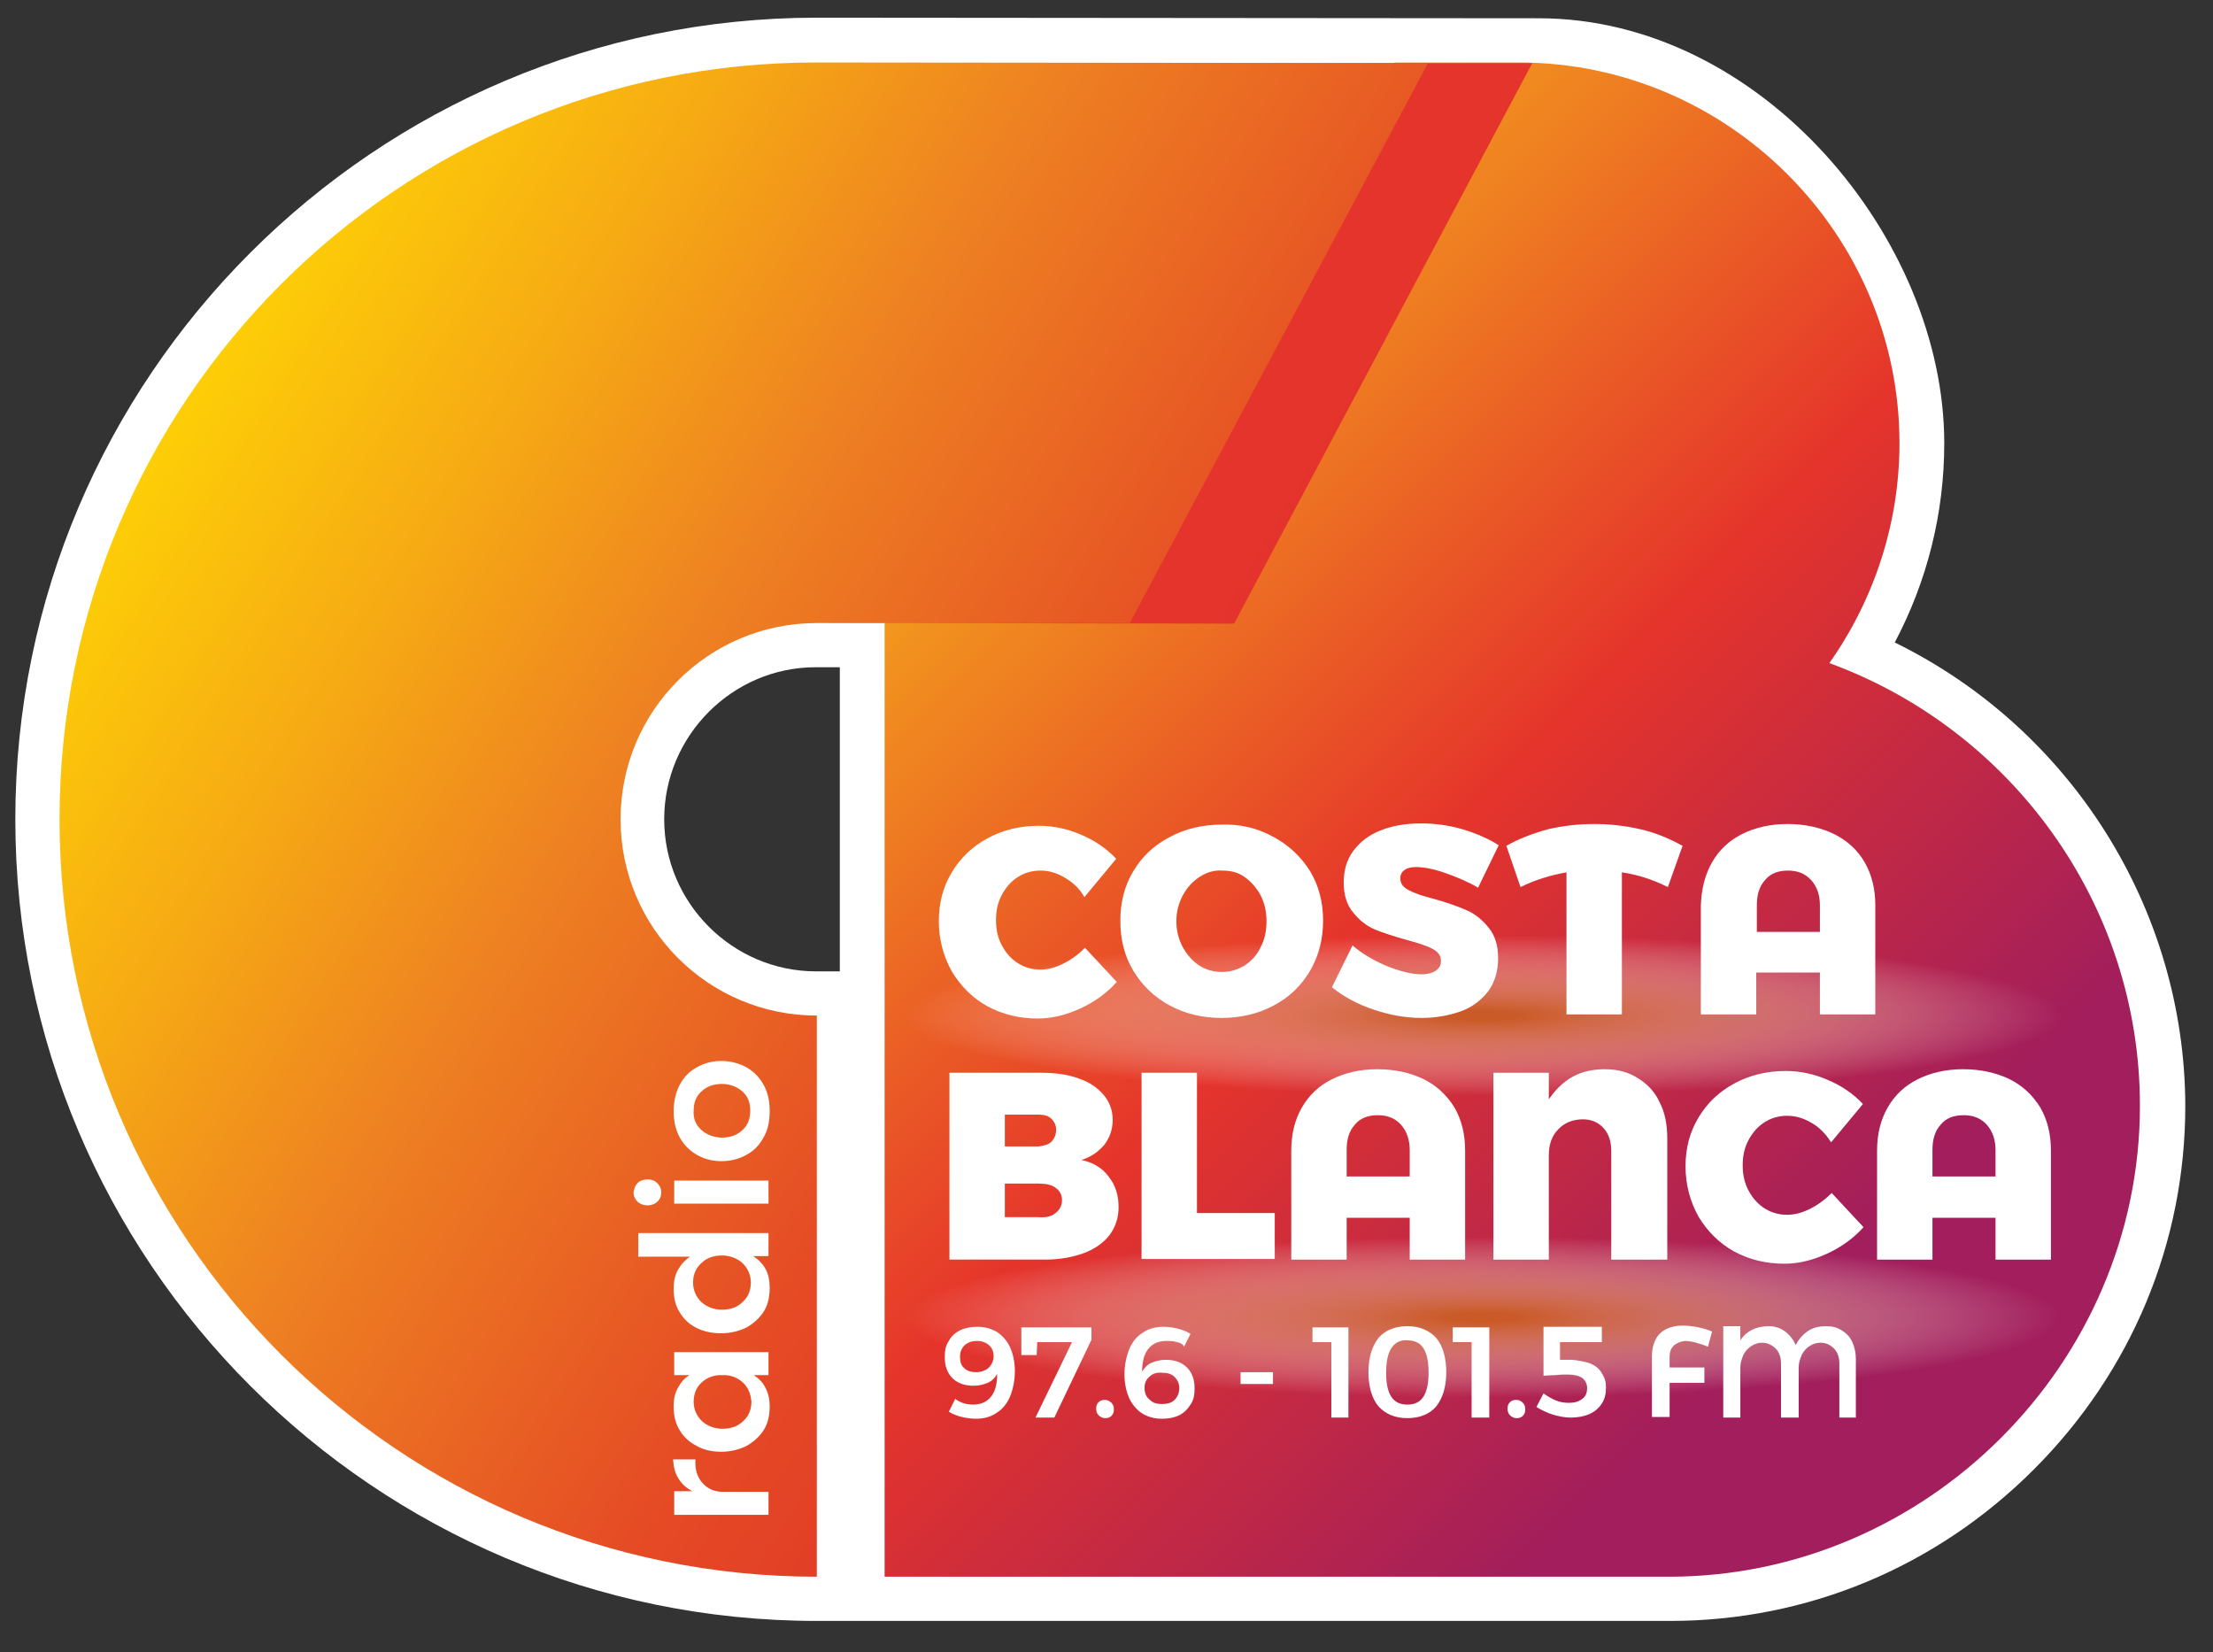 <?xml version="1.0" encoding="UTF-8"?>
<!-- Generator: Adobe Illustrator 27.4.1, SVG Export Plug-In . SVG Version: 6.00 Build 0)  -->
<svg xmlns="http://www.w3.org/2000/svg" xmlns:xlink="http://www.w3.org/1999/xlink" version="1.1" id="Layer_1" x="0px" y="0px" viewBox="0 0 375.5 280.3" style="enable-background:new 0 0 375.5 280.3;" xml:space="preserve">
<rect x="0" y="0" width="375.5" height="280.3" fill="#333333" stroke="none"/>
<style type="text/css">
	.st0{fill:#FFFFFF;}
	.st1{fill:url(#SVGID_1_);}
	.st2{fill:url(#SVGID_00000117667504970777029990000011024832785867952784_);}
	.st3{fill:url(#SVGID_00000081610769483396510960000013199062452484864647_);}
	.st4{clip-path:url(#SVGID_00000089575123285298228180000002581863166617224121_);}
	
		.st5{clip-path:url(#SVGID_00000026884932681719083530000000816895296274406798_);fill:url(#SVGID_00000034069446853219917350000017206906476559208590_);}
	.st6{clip-path:url(#SVGID_00000000223175209921044750000005105275733296397220_);}
	
		.st7{clip-path:url(#SVGID_00000002385713076281242640000012648453462393370513_);fill:url(#SVGID_00000104676656638936174710000004476420542695013301_);}
</style>
<path class="st0" d="M321.5,109c5.5-10.4,8.4-21.9,8.4-33.8c0-34.6-31-72.1-68.8-72.1l0,0L138.6,3c-75,0-136,61-136,136  c0,75,61,136,136,136h144.8c23.2,0,45.1-9.1,61.7-25.7c16.6-16.6,25.7-38.5,25.7-61.7C370.7,154.1,351.3,123.6,321.5,109z   M142.6,164.8h-4.1c-14.2,0-25.8-11.6-25.8-25.8c0-14.2,11.6-25.8,25.7-25.8l4.1,0V164.8z"></path>
<g>
	<g>
		<linearGradient id="SVGID_1_" gradientUnits="userSpaceOnUse" x1="158.924" y1="80.664" x2="302.535" y2="224.275">
			<stop offset="0" style="stop-color:#F4A41C"></stop>
			<stop offset="9.396010e-02" style="stop-color:#F18F1F"></stop>
			<stop offset="0.514" style="stop-color:#E5342B"></stop>
			<stop offset="0.687" style="stop-color:#CC2C3D"></stop>
			<stop offset="1" style="stop-color:#A21E5C"></stop>
		</linearGradient>
		<path class="st1" d="M236.6,10.7l-86.5,40.1v216.7h133.1c43.7,0,79.9-36.2,79.9-79.9c0-34.4-22-63.9-52.7-75.1    c7.7-10.9,11.9-23.9,11.9-37.3c0-35.5-29.1-64.6-64.6-64.6H236.6z"></path>
		
			<linearGradient id="SVGID_00000006671135154505109680000011319451750048912820_" gradientUnits="userSpaceOnUse" x1="331.167" y1="135.098" x2="3.658" y2="-57.309">
			<stop offset="8.987835e-02" style="stop-color:#B41E4C"></stop>
			<stop offset="9.566317e-02" style="stop-color:#B71F4A"></stop>
			<stop offset="0.145" style="stop-color:#CB283C"></stop>
			<stop offset="0.201" style="stop-color:#DA2F32"></stop>
			<stop offset="0.268" style="stop-color:#E2332D"></stop>
			<stop offset="0.376" style="stop-color:#E5342B"></stop>
			<stop offset="0.42" style="stop-color:#E95027;stop-opacity:0.712"></stop>
			<stop offset="0.515" style="stop-color:#F2991D;stop-opacity:9.120440e-02"></stop>
			<stop offset="0.529" style="stop-color:#F4A41C;stop-opacity:0"></stop>
		</linearGradient>
		<polygon style="fill:url(#SVGID_00000006671135154505109680000011319451750048912820_);" points="140.4,105.7 209.4,105.8     260,10.7 260,10.7 191,10.7   "></polygon>
		
			<linearGradient id="SVGID_00000070821340861114671750000011505289044472264622_" gradientUnits="userSpaceOnUse" x1="40.532" y1="55.998" x2="248.416" y2="187.558">
			<stop offset="0" style="stop-color:#FDCD07"></stop>
			<stop offset="0.192" style="stop-color:#F6A914"></stop>
			<stop offset="0.38" style="stop-color:#EE8122"></stop>
			<stop offset="0.406" style="stop-color:#ED7C22"></stop>
			<stop offset="0.683" style="stop-color:#E54A25"></stop>
			<stop offset="0.794" style="stop-color:#E23F26"></stop>
			<stop offset="0.993" style="stop-color:#D82027"></stop>
			<stop offset="1" style="stop-color:#D81F27"></stop>
		</linearGradient>
		<path style="fill:url(#SVGID_00000070821340861114671750000011505289044472264622_);" d="M10.1,139c0,70.9,57.5,128.5,128.5,128.5    v-95.2c-18.4,0-33.3-14.9-33.3-33.3c0-18.4,14.9-33.3,33.3-33.3h53.1l50.6-95l-103.7-0.1C67.6,10.5,10.1,68.1,10.1,139"></path>
	</g>
	<g>
		<defs>
			<rect id="SVGID_00000183211855511825850940000017127675433772321958_" x="149.1" y="157.7" width="206.7" height="28.7"></rect>
		</defs>
		<clipPath id="SVGID_00000027587649878736606660000010723017066358171274_">
			<use xlink:href="#SVGID_00000183211855511825850940000017127675433772321958_" style="overflow:visible;"></use>
		</clipPath>
		<g style="clip-path:url(#SVGID_00000027587649878736606660000010723017066358171274_);">
			<defs>
				<path id="SVGID_00000150812242043113553800000002879475128184825522_" d="M149.1,172.1c0,7.9,46.3,14.3,103.3,14.3      c57.1,0,103.3-6.4,103.3-14.3c0-7.9-46.3-14.3-103.3-14.3C195.4,157.7,149.1,164.1,149.1,172.1"></path>
			</defs>
			<clipPath id="SVGID_00000110454072275805857010000017849454747717479315_">
				<use xlink:href="#SVGID_00000150812242043113553800000002879475128184825522_" style="overflow:visible;"></use>
			</clipPath>
			
				<radialGradient id="SVGID_00000163050939940249037850000018432185914744465545_" cx="-53.492" cy="441.175" r="2.293" gradientTransform="matrix(0 5.942 42.819 0 -18639.086 490.156)" gradientUnits="userSpaceOnUse">
				<stop offset="0" style="stop-color:#CA5A28"></stop>
				<stop offset="6.134970e-02" style="stop-color:#CA5A28"></stop>
				<stop offset="7.040638e-02" style="stop-color:#CB5C2A;stop-opacity:0.99"></stop>
				<stop offset="0.719" style="stop-color:#F0D0C2;stop-opacity:0.3"></stop>
				<stop offset="1" style="stop-color:#FFFFFF;stop-opacity:0"></stop>
			</radialGradient>
			
				<rect x="149.1" y="157.7" style="clip-path:url(#SVGID_00000110454072275805857010000017849454747717479315_);fill:url(#SVGID_00000163050939940249037850000018432185914744465545_);" width="206.7" height="28.7"></rect>
		</g>
	</g>
	<g>
		<defs>
			<rect id="SVGID_00000123439537085787548840000017369643652808137880_" x="149.1" y="208.9" width="206.7" height="28.7"></rect>
		</defs>
		<clipPath id="SVGID_00000164489774464144386630000010557178718094903984_">
			<use xlink:href="#SVGID_00000123439537085787548840000017369643652808137880_" style="overflow:visible;"></use>
		</clipPath>
		<g style="clip-path:url(#SVGID_00000164489774464144386630000010557178718094903984_);">
			<defs>
				<path id="SVGID_00000061431219848059646740000005445982887861513141_" d="M149.1,223.2c0,7.9,46.3,14.3,103.3,14.3      c57.1,0,103.3-6.4,103.3-14.3s-46.3-14.3-103.3-14.3C195.4,208.9,149.1,215.3,149.1,223.2"></path>
			</defs>
			<clipPath id="SVGID_00000143615687829388100310000011410525427983960722_">
				<use xlink:href="#SVGID_00000061431219848059646740000005445982887861513141_" style="overflow:visible;"></use>
			</clipPath>
			
				<radialGradient id="SVGID_00000062890113625107709020000003787775499359926185_" cx="-48.635" cy="441.175" r="2.293" gradientTransform="matrix(0 5.942 42.819 0 -18639.086 512.475)" gradientUnits="userSpaceOnUse">
				<stop offset="0" style="stop-color:#CA5A28"></stop>
				<stop offset="6.134970e-02" style="stop-color:#CA5A28"></stop>
				<stop offset="7.040638e-02" style="stop-color:#CB5C2A;stop-opacity:0.99"></stop>
				<stop offset="0.719" style="stop-color:#F0D0C2;stop-opacity:0.3"></stop>
				<stop offset="1" style="stop-color:#FFFFFF;stop-opacity:0"></stop>
			</radialGradient>
			
				<rect x="149.1" y="208.9" style="clip-path:url(#SVGID_00000143615687829388100310000011410525427983960722_);fill:url(#SVGID_00000062890113625107709020000003787775499359926185_);" width="206.7" height="28.7"></rect>
		</g>
	</g>
	<path class="st0" d="M115.1,250.8c-0.6-0.9-0.8-2-0.9-3.2h3.8c-0.1,1.7,0.3,3,1.2,4c0.9,1,2,1.5,3.5,1.5h7.7v3.9h-16V253h3.1   C116.5,252.5,115.7,251.8,115.1,250.8"></path>
	<path class="st0" d="M114.4,229.4h16v3.9h-2.5c0.9,0.6,1.6,1.3,2,2.2c0.5,0.9,0.7,2,0.7,3.1c0,1.5-0.3,2.9-1,4   c-0.7,1.1-1.7,2-2.9,2.7c-1.2,0.6-2.7,1-4.3,1c-1.6,0-3-0.3-4.2-1c-1.2-0.6-2.2-1.5-2.9-2.7c-0.7-1.1-1-2.5-1-4   c0-1.2,0.2-2.2,0.7-3.1c0.5-0.9,1.1-1.7,2-2.2h-2.6V229.4z M126.2,234.7c-0.8-0.8-1.8-1.3-3.1-1.4h-1.1c-1.3,0.1-2.3,0.6-3.1,1.4   c-0.8,0.8-1.2,1.9-1.2,3.1c0,1.3,0.5,2.4,1.4,3.3c0.9,0.8,2.1,1.3,3.5,1.3c1.4,0,2.6-0.4,3.5-1.3c0.9-0.8,1.4-1.9,1.4-3.3   C127.4,236.6,127,235.5,126.2,234.7"></path>
	<path class="st0" d="M108.2,209.2h22.2v3.9h-2.6c0.9,0.6,1.6,1.3,2.1,2.2c0.5,0.9,0.7,2,0.7,3.2c0,1.5-0.3,2.9-1,4   c-0.7,1.1-1.7,2-2.9,2.7c-1.2,0.6-2.7,1-4.3,1c-1.6,0-3-0.3-4.2-0.9c-1.2-0.6-2.2-1.5-2.9-2.7c-0.7-1.1-1-2.5-1-3.9   c0-1.2,0.2-2.3,0.7-3.2c0.5-0.9,1.2-1.7,2.1-2.3h-8.8V209.2z M126,214.3c-0.9-0.8-2.1-1.3-3.5-1.3c-1.4,0-2.6,0.4-3.5,1.3   c-0.9,0.8-1.4,1.9-1.4,3.3c0,1.3,0.5,2.4,1.4,3.3c0.9,0.8,2.1,1.3,3.5,1.3c1.4,0,2.6-0.4,3.5-1.3c0.9-0.8,1.4-1.9,1.4-3.3   C127.4,216.3,126.9,215.2,126,214.3"></path>
	<path class="st0" d="M108.2,200.7c0.4-0.4,1-0.6,1.7-0.6c0.7,0,1.2,0.2,1.6,0.6c0.4,0.4,0.7,0.9,0.7,1.6c0,0.6-0.2,1.2-0.7,1.6   c-0.4,0.4-1,0.6-1.6,0.6c-0.7,0-1.2-0.2-1.7-0.6c-0.4-0.4-0.7-0.9-0.7-1.6C107.6,201.6,107.8,201.1,108.2,200.7 M114.4,200.3h16   v3.9h-16V200.3z"></path>
	<path class="st0" d="M115.3,184.1c0.7-1.3,1.6-2.3,2.9-3c1.2-0.7,2.6-1.1,4.2-1.1c1.6,0,3,0.4,4.3,1.1c1.2,0.7,2.2,1.7,2.9,3   c0.7,1.3,1,2.7,1,4.4c0,1.7-0.3,3.2-1,4.4c-0.7,1.3-1.6,2.3-2.9,3c-1.2,0.7-2.7,1.1-4.3,1.1c-1.6,0-3-0.4-4.2-1.1   c-1.2-0.7-2.2-1.7-2.9-3c-0.7-1.3-1-2.8-1-4.4C114.3,186.8,114.7,185.3,115.3,184.1 M119,191.7c0.9,0.8,2.1,1.3,3.5,1.3   c1.4,0,2.6-0.4,3.5-1.3c0.9-0.8,1.3-1.9,1.3-3.3c0-1.3-0.4-2.4-1.3-3.2c-0.9-0.8-2.1-1.3-3.5-1.3c-1.4,0-2.6,0.4-3.5,1.3   c-0.9,0.8-1.3,1.9-1.3,3.2C117.6,189.8,118.1,190.9,119,191.7"></path>
	<path class="st0" d="M180.5,148.8c-1.4-0.8-2.7-1.1-4-1.1c-1.4,0-2.7,0.4-3.8,1.1c-1.1,0.7-2,1.7-2.7,3c-0.7,1.3-1,2.7-1,4.3   c0,1.6,0.3,3,1,4.3c0.7,1.3,1.6,2.3,2.7,3c1.1,0.7,2.4,1.1,3.8,1.1c1.2,0,2.5-0.3,3.9-1c1.4-0.7,2.6-1.6,3.7-2.7l5.4,5.8   c-1.7,1.9-3.8,3.4-6.2,4.5c-2.4,1.1-4.8,1.7-7.2,1.7c-3.2,0-6-0.7-8.6-2.1c-2.5-1.4-4.5-3.4-6-5.9c-1.4-2.5-2.2-5.4-2.2-8.5   c0-3.1,0.7-5.8,2.2-8.3c1.5-2.5,3.5-4.4,6.1-5.8c2.6-1.4,5.5-2.1,8.7-2.1c2.4,0,4.8,0.5,7.1,1.5c2.4,1,4.4,2.4,6,4.1l-5.4,6.5   C183.1,150.6,181.9,149.6,180.5,148.8"></path>
	<path class="st0" d="M216.1,142c2.6,1.4,4.7,3.4,6.2,5.8c1.5,2.5,2.2,5.3,2.2,8.4c0,3.1-0.7,5.9-2.2,8.5c-1.5,2.5-3.5,4.5-6.2,5.9   c-2.6,1.4-5.6,2.1-8.8,2.1c-3.3,0-6.2-0.7-8.8-2.1c-2.6-1.4-4.7-3.4-6.2-5.9c-1.5-2.5-2.2-5.3-2.2-8.5c0-3.1,0.7-5.9,2.2-8.4   c1.5-2.5,3.5-4.4,6.2-5.8c2.6-1.4,5.6-2.1,8.8-2.1C210.5,139.8,213.4,140.5,216.1,142 M203.5,148.8c-1.2,0.8-2.1,1.8-2.8,3.1   c-0.7,1.3-1.1,2.8-1.1,4.4c0,1.6,0.4,3.1,1.1,4.4c0.7,1.3,1.7,2.4,2.8,3.1c1.2,0.8,2.5,1.1,3.9,1.1c1.4,0,2.6-0.4,3.8-1.1   c1.2-0.8,2.1-1.8,2.7-3.1c0.7-1.3,1-2.8,1-4.4c0-1.6-0.3-3-1-4.4c-0.7-1.3-1.6-2.3-2.7-3.1c-1.1-0.8-2.4-1.1-3.8-1.1   C206,147.6,204.7,148,203.5,148.8"></path>
	<path class="st0" d="M245.2,148.1c-2-0.7-3.7-1-5-1c-0.8,0-1.5,0.2-1.9,0.5s-0.7,0.8-0.7,1.4c0,0.8,0.4,1.5,1.4,2   c0.9,0.5,2.3,1,4.3,1.5c2.2,0.6,4.1,1.3,5.5,1.9c1.4,0.6,2.7,1.6,3.8,3c1.1,1.3,1.6,3.1,1.6,5.2c0,2.2-0.6,4.1-1.7,5.6   c-1.2,1.5-2.7,2.7-4.7,3.4c-2,0.7-4.2,1.1-6.6,1.1c-2.7,0-5.4-0.5-8.1-1.4c-2.7-0.9-5.1-2.2-7.1-3.8l3.5-7.1   c1.6,1.4,3.5,2.5,5.8,3.5c2.3,0.9,4.3,1.4,5.9,1.4c1,0,1.8-0.2,2.4-0.6c0.6-0.4,0.9-0.9,0.9-1.7c0-0.9-0.5-1.5-1.4-2   c-0.9-0.5-2.4-1-4.3-1.5c-2.2-0.6-4-1.2-5.5-1.8c-1.4-0.6-2.7-1.6-3.7-2.9c-1.1-1.3-1.6-3-1.6-5.1c0-2,0.5-3.8,1.6-5.3   c1.1-1.5,2.6-2.7,4.6-3.5c2-0.8,4.3-1.2,6.9-1.2c2.4,0,4.7,0.3,7.1,1c2.3,0.7,4.4,1.6,6.1,2.7l-3.5,7.2   C249.1,149.6,247.2,148.8,245.2,148.1"></path>
	<path class="st0" d="M283,150.5c-2.4-1.2-5-2.1-7.8-2.5v24.1h-9.4V148c-2.8,0.5-5.4,1.3-7.8,2.5l-2.4-7c2.1-1.2,4.5-2.1,7-2.8   c2.6-0.6,5.2-0.9,7.9-0.9c2.7,0,5.3,0.3,7.9,0.9c2.6,0.6,4.9,1.6,7.1,2.8L283,150.5z"></path>
	<path class="st0" d="M290.5,146.3c1.2-2.1,2.9-3.7,5.1-4.8c2.2-1.1,4.8-1.7,7.7-1.7c3,0,5.6,0.6,7.9,1.7c2.2,1.1,4,2.7,5.2,4.8   c1.2,2.1,1.8,4.5,1.8,7.3v18.5h-9.4v-7.1H298v7.1h-9.4v-18.5C288.7,150.8,289.3,148.4,290.5,146.3 M307.3,149.3   c-1-1.1-2.3-1.6-3.9-1.6c-1.7,0-3,0.5-3.9,1.6c-1,1.1-1.4,2.5-1.4,4.3v4.5h10.7v-4.5C308.8,151.8,308.3,150.4,307.3,149.3"></path>
	<path class="st0" d="M183.1,183c1.8,0.6,3.2,1.6,4.2,2.8c1,1.2,1.5,2.6,1.5,4.2c0,1.6-0.5,3-1.4,4.2c-1,1.2-2.3,2.1-3.9,2.6   c1.9,0.4,3.5,1.3,4.6,2.8c1.2,1.5,1.7,3.2,1.7,5.2c0,1.8-0.5,3.3-1.5,4.7c-1,1.3-2.5,2.4-4.4,3.1c-1.9,0.7-4.1,1.1-6.6,1.1h-16.2   V182h15.5C179.1,182,181.3,182.3,183.1,183 M178.4,193.7c0.5-0.5,0.8-1.2,0.8-2c0-0.8-0.3-1.4-0.8-1.9c-0.5-0.5-1.3-0.7-2.2-0.7   h-5.7v5.4h5.7C177.1,194.4,177.9,194.2,178.4,193.7 M179.1,205.8c0.7-0.5,1.1-1.3,1.1-2.2c0-0.9-0.4-1.6-1.1-2.1   c-0.7-0.5-1.7-0.7-2.9-0.7h-5.7v5.7h5.7C177.4,206.6,178.4,206.4,179.1,205.8"></path>
	<polygon class="st0" points="193.7,182 203.1,182 203.1,205.8 216.3,205.8 216.3,213.6 193.7,213.6  "></polygon>
	<path class="st0" d="M220.9,187.9c1.2-2.1,2.9-3.7,5.1-4.8c2.2-1.1,4.8-1.7,7.7-1.7c3,0,5.6,0.6,7.9,1.7c2.2,1.1,3.9,2.7,5.2,4.8   c1.2,2.1,1.8,4.5,1.8,7.3v18.5h-9.4v-7.1h-10.7v7.1h-9.4v-18.5C219.1,192.4,219.7,190,220.9,187.9 M237.7,190.8   c-1-1.1-2.3-1.6-3.9-1.6c-1.7,0-3,0.5-3.9,1.6c-1,1.1-1.4,2.5-1.4,4.3v4.5h10.7v-4.5C239.2,193.4,238.7,191.9,237.7,190.8"></path>
	<path class="st0" d="M277.9,182.9c1.6,1,2.9,2.3,3.7,4.1c0.9,1.7,1.3,3.8,1.3,6.1v20.6h-9.5v-18.4c0-1.6-0.4-2.9-1.3-3.9   c-0.9-1-2.1-1.5-3.5-1.5c-1.7,0-3.2,0.6-4.2,1.7c-1.1,1.1-1.6,2.6-1.6,4.4v17.7h-9.4V182h9.4v4.5c1.1-1.6,2.4-2.9,4-3.8   c1.6-0.9,3.5-1.3,5.5-1.3C274.5,181.4,276.3,181.9,277.9,182.9"></path>
	<path class="st0" d="M307.2,190.4c-1.4-0.8-2.7-1.1-4-1.1c-1.4,0-2.7,0.4-3.8,1.1c-1.1,0.7-2,1.7-2.7,3c-0.7,1.3-1,2.7-1,4.3   c0,1.6,0.3,3,1,4.3c0.7,1.3,1.6,2.3,2.7,3c1.1,0.7,2.4,1.1,3.8,1.1c1.2,0,2.5-0.3,3.9-1c1.4-0.7,2.6-1.6,3.7-2.7l5.4,5.8   c-1.7,1.9-3.8,3.4-6.2,4.5c-2.4,1.1-4.8,1.7-7.2,1.7c-3.2,0-6-0.7-8.6-2.1c-2.5-1.4-4.5-3.4-6-5.9c-1.4-2.5-2.2-5.4-2.2-8.5   c0-3.1,0.7-5.8,2.2-8.3c1.5-2.5,3.5-4.4,6.1-5.8c2.6-1.4,5.5-2.1,8.7-2.1c2.4,0,4.8,0.5,7.1,1.5c2.4,1,4.4,2.4,6,4.1l-5.4,6.5   C309.7,192.2,308.5,191.1,307.2,190.4"></path>
	<path class="st0" d="M320.3,187.9c1.2-2.1,2.9-3.7,5.1-4.8c2.2-1.1,4.8-1.7,7.7-1.7c3,0,5.6,0.6,7.9,1.7c2.2,1.1,3.9,2.7,5.2,4.8   c1.2,2.1,1.8,4.5,1.8,7.3v18.5h-9.4v-7.1h-10.7v7.1h-9.4v-18.5C318.5,192.4,319.1,190,320.3,187.9 M337.1,190.8   c-1-1.1-2.3-1.6-3.9-1.6c-1.7,0-3,0.5-3.9,1.6c-1,1.1-1.4,2.5-1.4,4.3v4.5h10.7v-4.5C338.6,193.4,338.1,191.9,337.1,190.8"></path>
	<path class="st0" d="M163.3,238c0.6,0.2,1.2,0.3,1.8,0.3c1.4,0,2.4-0.5,3.1-1.4c0.7-0.9,1-2.2,1-3.8c-0.4,0.7-0.9,1.2-1.6,1.5   c-0.7,0.3-1.5,0.5-2.4,0.5c-1.5,0-2.7-0.4-3.6-1.3c-0.9-0.9-1.3-2.1-1.3-3.6c0-1.1,0.2-2,0.7-2.7c0.4-0.8,1.1-1.4,1.9-1.8   c0.8-0.4,1.8-0.6,2.9-0.6c1.3,0,2.4,0.3,3.4,0.9c0.9,0.6,1.7,1.5,2.2,2.6c0.5,1.1,0.8,2.5,0.8,4c0,1.6-0.3,3-0.8,4.3   c-0.5,1.2-1.3,2.2-2.3,2.8c-1,0.7-2.2,1-3.5,1c-0.8,0-1.6-0.1-2.4-0.3c-0.8-0.2-1.6-0.5-2.2-0.9l1.1-2.2   C162.2,237.5,162.8,237.8,163.3,238 M163.7,228.2c-0.5,0.5-0.8,1.1-0.8,2c0,0.8,0.2,1.5,0.7,1.9c0.5,0.5,1.2,0.7,2,0.7   c0.9,0,1.7-0.3,2.2-0.8c0.5-0.5,0.8-1.2,0.8-1.9c0-0.7-0.2-1.3-0.7-1.8c-0.5-0.5-1.2-0.8-2.2-0.8   C165,227.5,164.3,227.7,163.7,228.2"></path>
	<polygon class="st0" points="173.3,225.2 185.2,225.2 185.2,227.3 178.9,240.5 175.7,240.5 181.9,227.7 176,227.7 175.9,229.9    173.3,229.9  "></polygon>
	<path class="st0" d="M188.6,238c0.3,0.3,0.4,0.7,0.4,1.1c0,0.5-0.1,0.8-0.4,1.1c-0.3,0.3-0.6,0.4-1.1,0.4c-0.4,0-0.8-0.2-1.1-0.5   c-0.3-0.3-0.4-0.7-0.4-1.1c0-0.5,0.1-0.8,0.4-1.1c0.3-0.3,0.6-0.4,1.1-0.4C187.9,237.5,188.3,237.7,188.6,238"></path>
	<path class="st0" d="M199.7,227.7c-0.6-0.2-1.2-0.2-1.8-0.2c-1.4,0-2.4,0.5-3.1,1.4c-0.7,0.9-1,2.2-1,3.8c0.4-0.7,0.9-1.2,1.6-1.5   c0.7-0.3,1.5-0.5,2.4-0.5c1.5,0,2.7,0.4,3.6,1.3c0.9,0.9,1.3,2.1,1.3,3.6c0,1.1-0.2,2-0.7,2.7c-0.5,0.8-1.1,1.4-1.9,1.8   c-0.8,0.4-1.8,0.6-2.9,0.6c-1.3,0-2.4-0.3-3.4-0.9c-0.9-0.6-1.7-1.5-2.2-2.6c-0.5-1.1-0.8-2.5-0.8-4c0-1.6,0.3-3,0.8-4.3   c0.5-1.2,1.3-2.2,2.3-2.8c1-0.7,2.2-1,3.5-1c0.8,0,1.6,0.1,2.4,0.3c0.8,0.2,1.6,0.5,2.2,0.9l-1.1,2.2   C200.8,228.1,200.3,227.8,199.7,227.7 M195,233.6c-0.6,0.5-0.8,1.2-0.8,1.9c0,0.4,0.1,0.9,0.3,1.3c0.2,0.4,0.6,0.7,1,1   c0.4,0.3,1,0.4,1.7,0.4c0.9,0,1.6-0.2,2.1-0.7c0.5-0.5,0.8-1.2,0.8-2c0-0.8-0.3-1.4-0.8-1.9c-0.5-0.5-1.2-0.7-2-0.7   C196.3,232.8,195.6,233,195,233.6"></path>
	<rect x="210.5" y="232.8" class="st0" width="5.5" height="2"></rect>
	<polygon class="st0" points="222.7,225.2 228.8,225.2 228.8,240.5 225.9,240.5 225.9,227.7 222.7,227.7  "></polygon>
	<path class="st0" d="M243.7,227c1.1,1.3,1.7,3.3,1.7,5.8c0,2.5-0.6,4.4-1.7,5.8c-1.1,1.3-2.8,2-4.9,2c-2.1,0-3.7-0.7-4.9-2   c-1.1-1.3-1.7-3.3-1.7-5.8c0-2.5,0.6-4.4,1.7-5.8c1.1-1.3,2.8-2,4.9-2C240.9,225,242.5,225.7,243.7,227 M236.1,228.7   c-0.6,0.9-0.9,2.3-0.9,4.2c0,1.9,0.3,3.2,0.9,4.1c0.6,0.9,1.5,1.3,2.7,1.3c1.2,0,2.1-0.4,2.7-1.3s0.9-2.3,0.9-4.1   c0-1.9-0.3-3.3-0.9-4.2s-1.5-1.3-2.7-1.3C237.6,227.3,236.7,227.8,236.1,228.7"></path>
	<polygon class="st0" points="246.5,225.2 252.7,225.2 252.7,240.5 249.7,240.5 249.7,227.7 246.5,227.7  "></polygon>
	<path class="st0" d="M258.4,238c0.3,0.3,0.4,0.7,0.4,1.1c0,0.5-0.1,0.8-0.4,1.1c-0.3,0.3-0.6,0.4-1.1,0.4c-0.4,0-0.8-0.2-1.1-0.5   c-0.3-0.3-0.4-0.7-0.4-1.1c0-0.5,0.1-0.8,0.4-1.1c0.3-0.3,0.6-0.4,1.1-0.4C257.8,237.5,258.1,237.7,258.4,238"></path>
	<path class="st0" d="M269.8,231.3c0.9,0.4,1.6,0.9,2,1.7c0.5,0.7,0.7,1.5,0.7,2.4c0,1-0.2,2-0.7,2.7c-0.5,0.8-1.2,1.4-2.1,1.8   c-0.9,0.4-2,0.6-3.2,0.6c-1,0-2-0.2-3-0.5c-1-0.3-2-0.8-2.8-1.3l1.2-2.3c0.7,0.5,1.4,0.9,2.1,1.2c0.7,0.3,1.5,0.4,2.2,0.4   c1,0,1.7-0.2,2.3-0.7c0.6-0.4,0.8-1.1,0.8-1.8c0-0.7-0.3-1.3-0.8-1.7c-0.6-0.4-1.4-0.6-2.5-0.6c-0.5,0-1.2,0-2.1,0.1   c-0.9,0-1.5,0.1-2,0.1v-8.3h9.9v2.6h-7.1v3h2C267.9,230.8,268.9,231,269.8,231.3"></path>
	<path class="st0" d="M284,228.3c-0.5,0.5-0.7,1.1-0.7,1.8v1.9h5.9v2.6h-5.9v5.8h-3v-10.4c0-1,0.2-1.9,0.6-2.7   c0.4-0.8,1-1.4,1.8-1.8c0.8-0.4,1.7-0.6,2.8-0.6c0.9,0,1.8,0.1,2.7,0.3c0.9,0.2,1.6,0.4,2.3,0.7l-0.7,2.6c-0.6-0.3-1.3-0.5-2-0.7   c-0.7-0.2-1.4-0.3-1.9-0.3C285.1,227.6,284.4,227.9,284,228.3"></path>
	<path class="st0" d="M312.1,240.5v-9.2c0-1-0.3-1.9-0.9-2.5c-0.6-0.6-1.3-1-2.3-1c-0.7,0-1.3,0.2-1.9,0.6c-0.6,0.4-1,0.9-1.3,1.5   c-0.3,0.7-0.5,1.4-0.5,2.1v8.5h-3l0-9.2c0-1-0.3-1.9-0.9-2.5c-0.6-0.6-1.4-1-2.3-1c-0.7,0-1.3,0.2-1.9,0.6c-0.6,0.4-1,0.9-1.3,1.5   c-0.3,0.7-0.5,1.4-0.5,2.1v8.5h-2.9V225h2.9v2.4c0.5-0.8,1.2-1.4,2-1.8c0.8-0.4,1.7-0.6,2.8-0.6c1.1,0,2,0.3,2.8,0.9   c0.8,0.6,1.4,1.4,1.8,2.3c0.5-1,1.2-1.8,2.1-2.4c0.9-0.6,1.9-0.8,3.1-0.8c1,0,1.8,0.2,2.6,0.7c0.8,0.5,1.4,1.1,1.8,2   c0.4,0.9,0.6,1.8,0.6,2.9l0,9.9H312.1z"></path>
</g>
</svg>
